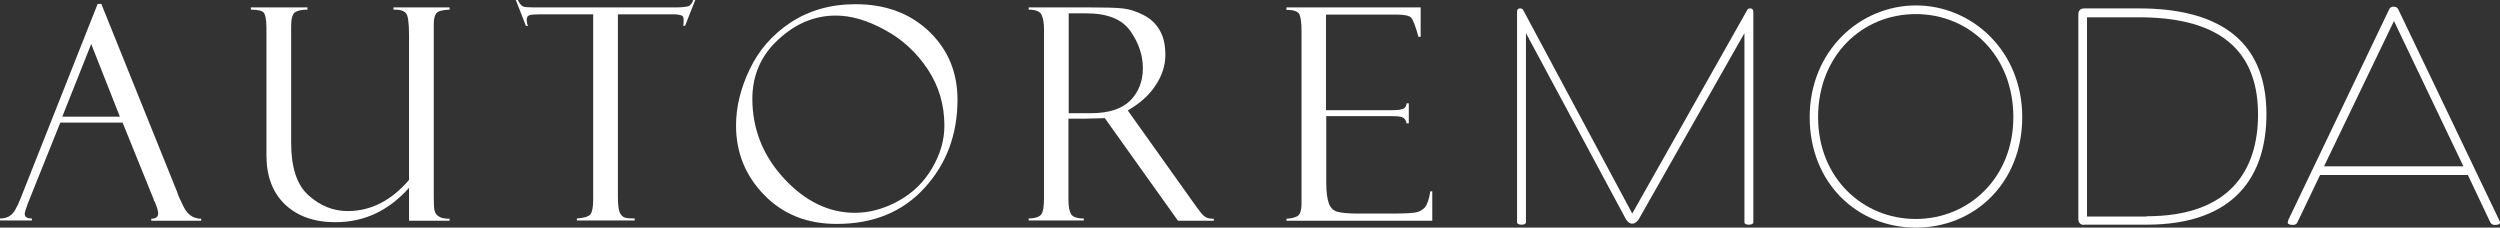 <?xml version="1.0" encoding="utf-8"?>
<!-- Generator: Adobe Illustrator 25.2.0, SVG Export Plug-In . SVG Version: 6.00 Build 0)  -->
<svg version="1.1" id="Layer_1" xmlns="http://www.w3.org/2000/svg" xmlns:xlink="http://www.w3.org/1999/xlink" x="0px" y="0px"
	 viewBox="0 0 1011.5 92.1" style="enable-background:new 0 0 1011.5 92.1;" xml:space="preserve">
<rect x="0" y="0" width="1011.5" height="92.1" fill="#333333" stroke="none"/>
<style type="text/css">
	.st0{fill-rule:evenodd;clip-rule:evenodd;fill:#FFFFFF;}
	.st1{fill:#FFFFFF;}
</style>
<g>
	<g>
		<path class="st0" d="M49.6,49.6H24.4L11.3,82.2C10.4,84.6,10,86,10,86.5c0,1.3,1,1.9,2.9,1.9v0.8H0v-0.8c1.7,0,3.2-0.4,4.3-1.3
			c1.2-0.8,2.5-3,3.9-6.5l31.3-79H41L71.8,78c0,0.4,0.8,2.2,2.4,5.5c1.6,3.3,4,5,7.2,5v0.8H61.2v-0.8c1.8,0,2.8-0.7,2.8-2.2
			c0-1-0.5-2.5-1.4-4.7c-0.2-0.2-0.3-0.4-0.4-0.8c-0.1-0.4-0.1-0.6-0.2-0.6L49.6,49.6L49.6,49.6z M25.2,47.2h23.3L36.9,17.8
			L25.2,47.2L25.2,47.2z"/>
		<path class="st0" d="M181.8,89.3h-16.3V76c-8.3,9.3-18.2,13.9-29.8,13.9c-8.6,0-15.3-2.4-20.4-7.2c-5-4.8-7.5-11.4-7.5-19.9V11.1
			c0-3.1-0.4-5.1-1.1-6c-0.7-0.8-2.5-1.2-5.2-1.2V3h22.9v0.9c-2.4,0-4.1,0.4-5.1,1.1c-1,0.8-1.5,2.6-1.5,5.4v47.4
			c0,9.9,2.3,17,7,21.2c4.7,4.2,9.9,6.4,15.9,6.4c9.3,0,17.6-4.2,24.8-12.6V14.4c0-5.1-0.4-8.2-1.3-9.1c-0.9-1-2.3-1.4-4.2-1.4h-0.8
			V3h22.7v0.9c-2.8,0.1-4.6,0.6-5.3,1.4c-0.7,0.8-1.1,2.3-1.1,4.4V80c0,2.8,0.1,4.6,0.4,5.5c0.3,0.9,0.8,1.6,1.7,2.1
			c0.8,0.6,2.3,0.9,4.3,0.9V89.3L181.8,89.3z"/>
		<path class="st0" d="M281.3,0l-4.1,10.4h-0.8c0.2-0.6,0.2-1.5,0.2-2.5c0-0.9-0.3-1.5-1-1.7c-0.6-0.2-1.7-0.4-3.1-0.4H250v73.9
			c0,3,0.3,5.1,0.7,6.2c0.5,1.1,1.2,1.8,2,2.1c0.8,0.3,2.2,0.4,4.1,0.4v0.8h-23.4v-0.8c2.9-0.2,4.8-0.8,5.5-1.7
			c0.7-0.9,1.1-2.9,1.1-5.9V5.8h-21.6c-2.2,0-3.6,0.1-4.3,0.4c-0.7,0.3-1,0.9-1,1.9c0,0.5,0.1,1.3,0.5,2.4h-0.8L208.7,0h0.8
			c0.7,1.4,1.4,2.3,2.1,2.6c0.7,0.3,2.2,0.4,4.4,0.4h57.4c2.3,0,3.9-0.2,4.9-0.4c1-0.3,1.7-1.2,2.2-2.6H281.3L281.3,0z"/>
		<path class="st0" d="M346.2,1.7c12.1,0,22,3.7,29.7,11c7.7,7.4,11.5,16.6,11.5,27.6c0,14.2-4.5,26.1-13.4,35.8
			c-8.9,9.7-20.7,14.5-35.5,14.5c-11.9,0-21.7-3.9-29.3-11.7c-7.6-7.8-11.4-17.2-11.4-28.1c0-7.4,1.8-15,5.5-22.7
			c3.7-7.8,9.2-14.1,16.6-19C327.4,4.2,336.1,1.7,346.2,1.7L346.2,1.7z M345.9,86.1c5.9,0,11.8-1.6,17.6-4.8
			c5.8-3.2,10.3-7.6,13.6-13.2c3.3-5.6,5-11.3,5-17.2c0-8.4-2.2-16-6.7-22.8c-4.5-6.8-10.3-12.2-17.4-16c-7.1-3.9-13.7-5.8-19.8-5.8
			c-8.6,0-16.3,3.2-23.3,9.7c-7,6.4-10.5,14.5-10.5,24c0,12.2,4.3,23,12.8,32.2C325.7,81.4,335.3,86.1,345.9,86.1L345.9,86.1z"/>
		<path class="st0" d="M416.2,3.9V3h24.5c6.2,0,10.7,0.1,13.5,0.4c2.8,0.3,5.6,1.2,8.5,2.7c2.9,1.5,5.1,3.6,6.6,6.3
			c1.5,2.6,2.2,5.9,2.2,9.7c0,4.4-1.3,8.5-4,12.5c-2.6,4-6.4,7.3-11.2,10.1l27.5,38.6c2.6,3.4,3.4,5.2,6.8,5.2h0.5l0,0.8h-14.5
			L447,47.8l-7.7,0.2h-7v33c0,2.7,0.4,4.6,1.1,5.7c0.7,1.1,2.4,1.7,5.1,1.7v0.8h-22.3v-0.8c2.8-0.1,4.5-0.7,5.2-1.8
			c0.7-1.1,1-3.2,1-6.4V11.7c0-2.2-0.3-4.1-0.9-5.5C420.9,4.7,419.2,3.9,416.2,3.9L416.2,3.9z M432.4,5.3v40.5h9
			c7.1,0,12.4-1.7,15.8-5c3.4-3.4,5.2-7.8,5.2-13.2c0-5.3-1.7-10.3-5.1-15.1c-3.4-4.8-9.3-7.1-17.9-7.1H432.4L432.4,5.3z"/>
		<path class="st0" d="M520.5,4V3h54.3v11.9h-0.9c-1.2-4.4-2.2-7-3-7.8c-0.8-0.8-2.8-1.2-5.9-1.2h-28.5v38.7H563
			c2.6,0,4.3-0.3,5-0.7c0.7-0.5,1.1-1.2,1.1-2.1h0.9v8.1h-0.9c-0.2-1.1-0.7-1.9-1.4-2.3s-2.1-0.6-4-0.6h-27.1v26.7
			c0,4,0.4,6.9,1.1,8.7c0.7,1.8,1.9,2.9,3.5,3.3c1.6,0.4,4.1,0.7,7.4,0.7h15.2c4.9,0,7.9-0.2,9.3-0.5c1.3-0.3,2.5-1,3.4-2
			c0.9-1,1.7-3.2,2.2-6.5h0.8v11.9h-59v-0.8c2-0.1,3.5-0.5,4.5-1.1c1-0.6,1.6-2.3,1.6-5V12.6c0-3.2-0.3-5.4-0.8-6.7
			C525.2,4.6,523.5,4,520.5,4L520.5,4z"/>
	</g>
	<g>
		<path class="st1" d="M657.8,88.6l-40.4-75.2V90c0,0,0,0.9-1.8,0.9c-1.8,0-1.8-0.9-1.8-0.9V4.8c0-0.7,0.2-1.4,1.3-1.4
			c0.9,0,1.2,0.7,1.2,0.7l44.1,82.3l46.5-82.3c0,0,0.2-0.7,1.2-0.7c1,0,1.3,0.7,1.3,1.4V90c0,0,0,0.9-1.8,0.9s-1.8-0.9-1.8-0.9V13.4
			l-42.7,75.2c0,0-1.1,1.9-2.7,1.9C658.8,90.5,657.8,88.6,657.8,88.6z"/>
		<path class="st1" d="M732.2,47.4c0-26.9,20.4-45.2,43-45.2s43,18.3,43,45.2c0,26.6-19.3,44.7-43,44.7
			C751.4,92.1,732.2,74,732.2,47.4z M814.6,47.4c0-24.9-17.7-41.7-39.5-41.7c-21.7,0-39.5,16.8-39.5,41.7c0,24.5,18,41.2,39.5,41.2
			C796.6,88.6,814.6,71.9,814.6,47.4z"/>
		<path class="st1" d="M843.2,91c-1.4,0-2.3-0.9-2.3-2.3V5.7c0-1.4,0.9-2.3,2.3-2.3h22.2c30,0,51.6,11.2,51.6,42.8
			c0,24.4-12.3,44.7-48.5,44.7H843.2z M868.5,87.5c33.7,0,45.1-18.6,45.1-41.2c0-29.2-19.8-39.3-48.2-39.3h-21v80.6H868.5z"/>
		<path class="st1" d="M998.5,70.8h-59.8l-9.1,19c0,0-0.3,1.2-1.9,1.2c-1.6,0-2.1-0.5-2.1-0.9s0.3-1.2,0.3-1.2l40.7-85
			c0,0,0.3-1.2,1.9-1.2c1.5,0,1.9,1.2,1.9,1.2l40.7,85c0,0,0.4,0.7,0.4,1.2s-0.5,0.9-2.1,0.9c-1.5,0-1.9-1.2-1.9-1.2L998.5,70.8z
			 M940.3,67.3h56.4L968.6,8.5L940.3,67.3z"/>
	</g>
</g>
</svg>
